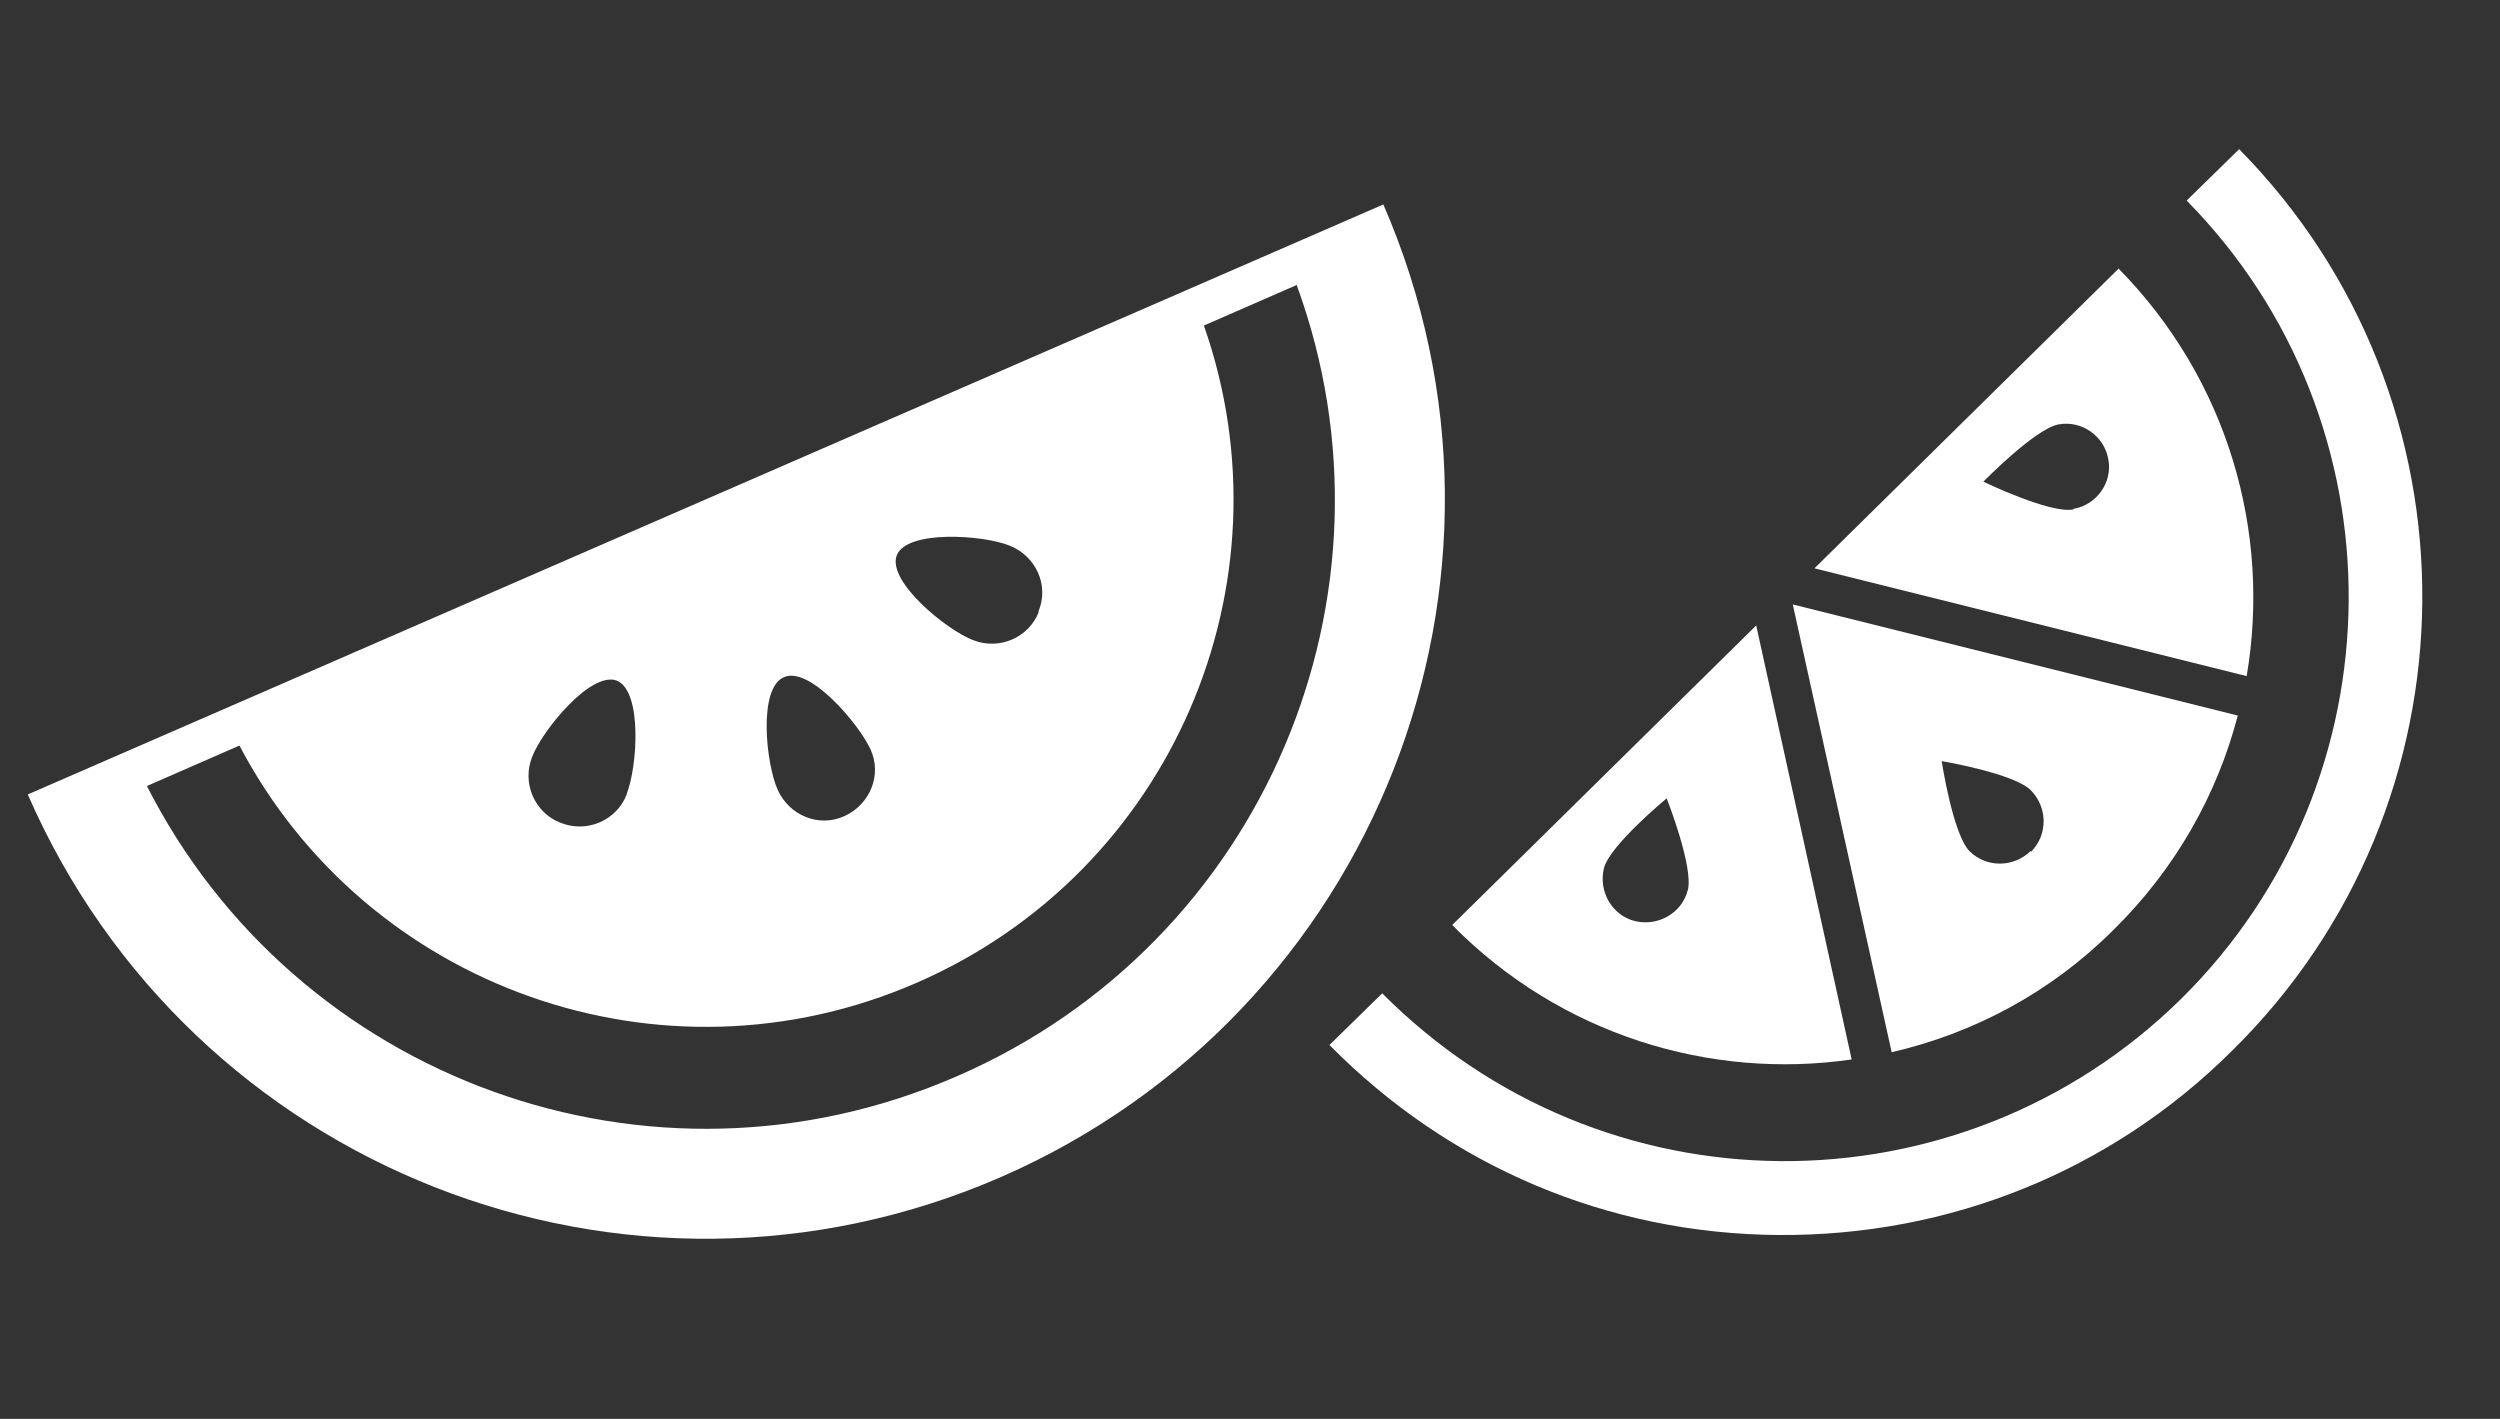 <?xml version="1.0" encoding="UTF-8"?>
<svg xmlns="http://www.w3.org/2000/svg" version="1.1" viewBox="0 0 450 255.4">
  <rect x="0" y="0" width="450" height="255.4" fill="#333333" stroke="none"/>
  <defs>
    <style>
      .cls-1 {
        fill: #fff;
      }
    </style>
  </defs>
  <!-- Generator: Adobe Illustrator 28.6.0, SVG Export Plug-In . SVG Version: 1.2.0 Build 709)  -->
  <g>
    <g id="watermelon_lemon_copy_4">
      <g>
        <path class="cls-1" d="M403.1,26.8h0l-9.5,9.3c39.3,39.9,38.8,104.4-1,143.7-19.9,19.6-46.1,29.4-72.1,29.2-26.1-.2-51.9-10.3-71.7-30.2h0l-9.5,9.3c21.6,21.9,50.2,34,80.9,34.2,30.7.2,59.7-11.5,81.4-33,45.4-44.5,45.9-117.4,1.4-162.5Z"/>
        <g>
          <path class="cls-1" d="M316.1,112.6l-54.7,53.9c19.5,19.8,46.5,27.9,71.9,24.2l-17.2-78.2ZM303.8,160.2c-1,4.1-5.3,6.6-9.5,5.6-4.1-1-6.6-5.3-5.6-9.5,1-4.1,11.3-12.6,11.3-12.6,0,0,4.9,12.4,3.8,16.6Z"/>
          <path class="cls-1" d="M322.7,108.8l17.8,80.6c14.7-3.4,28.6-10.7,39.9-22,11.2-11,18.7-24.4,22.4-38.6l-80.1-20ZM365.5,153.2c-3.1,3-8,3-11,0-3-3.1-5-16.2-5-16.2,0,0,13.1,2.2,16.1,5.3,3,3.1,3,8,0,11Z"/>
          <path class="cls-1" d="M381.3,48.4l-54.7,53.9,77.8,19.4c4.4-25.8-3.3-53.3-23.1-73.4ZM373.2,91.7c-4.2.8-16.2-5-16.2-5,0,0,9.3-9.5,13.5-10.3,4.2-.8,8.3,2.1,9,6.3.8,4.1-2.1,8.2-6.3,8.9Z"/>
        </g>
      </g>
      <path class="cls-1" d="M5,143c29.4,67.4,107.7,98.2,175.1,68.9,67.4-29.4,98.2-107.7,68.9-175.1L5,143ZM112.8,143c-1.8,4.7-7.2,7-11.9,5.1-4.7-1.8-7-7.2-5.1-11.9,1.8-4.7,10.5-15.4,15.2-13.7,4.7,1.9,3.7,15.7,1.8,20.4ZM156.7,134.9c2.1,4.6-.1,9.9-4.7,12-4.6,2.1-9.9-.1-12-4.7-2.1-4.6-3.6-18.3,1.1-20.3,4.6-2.1,13.5,8.4,15.6,13ZM187,110.1c-1.8,4.7-7.2,7-11.9,5.1-4.7-1.8-15.4-10.5-13.7-15.2,1.8-4.7,15.6-3.7,20.3-1.8,4.8,1.9,7.2,7.2,5.2,11.9ZM26.4,141.5l16.7-7.3c22.9,43.6,76,62.7,121.9,42.7,45.9-20,68-71.8,51.7-118.3l16.7-7.3c20.4,55.7-5.9,118.4-61.1,142.4-55.2,24.1-119,.7-145.9-52.3Z"/>
    </g>
  </g>
</svg>
